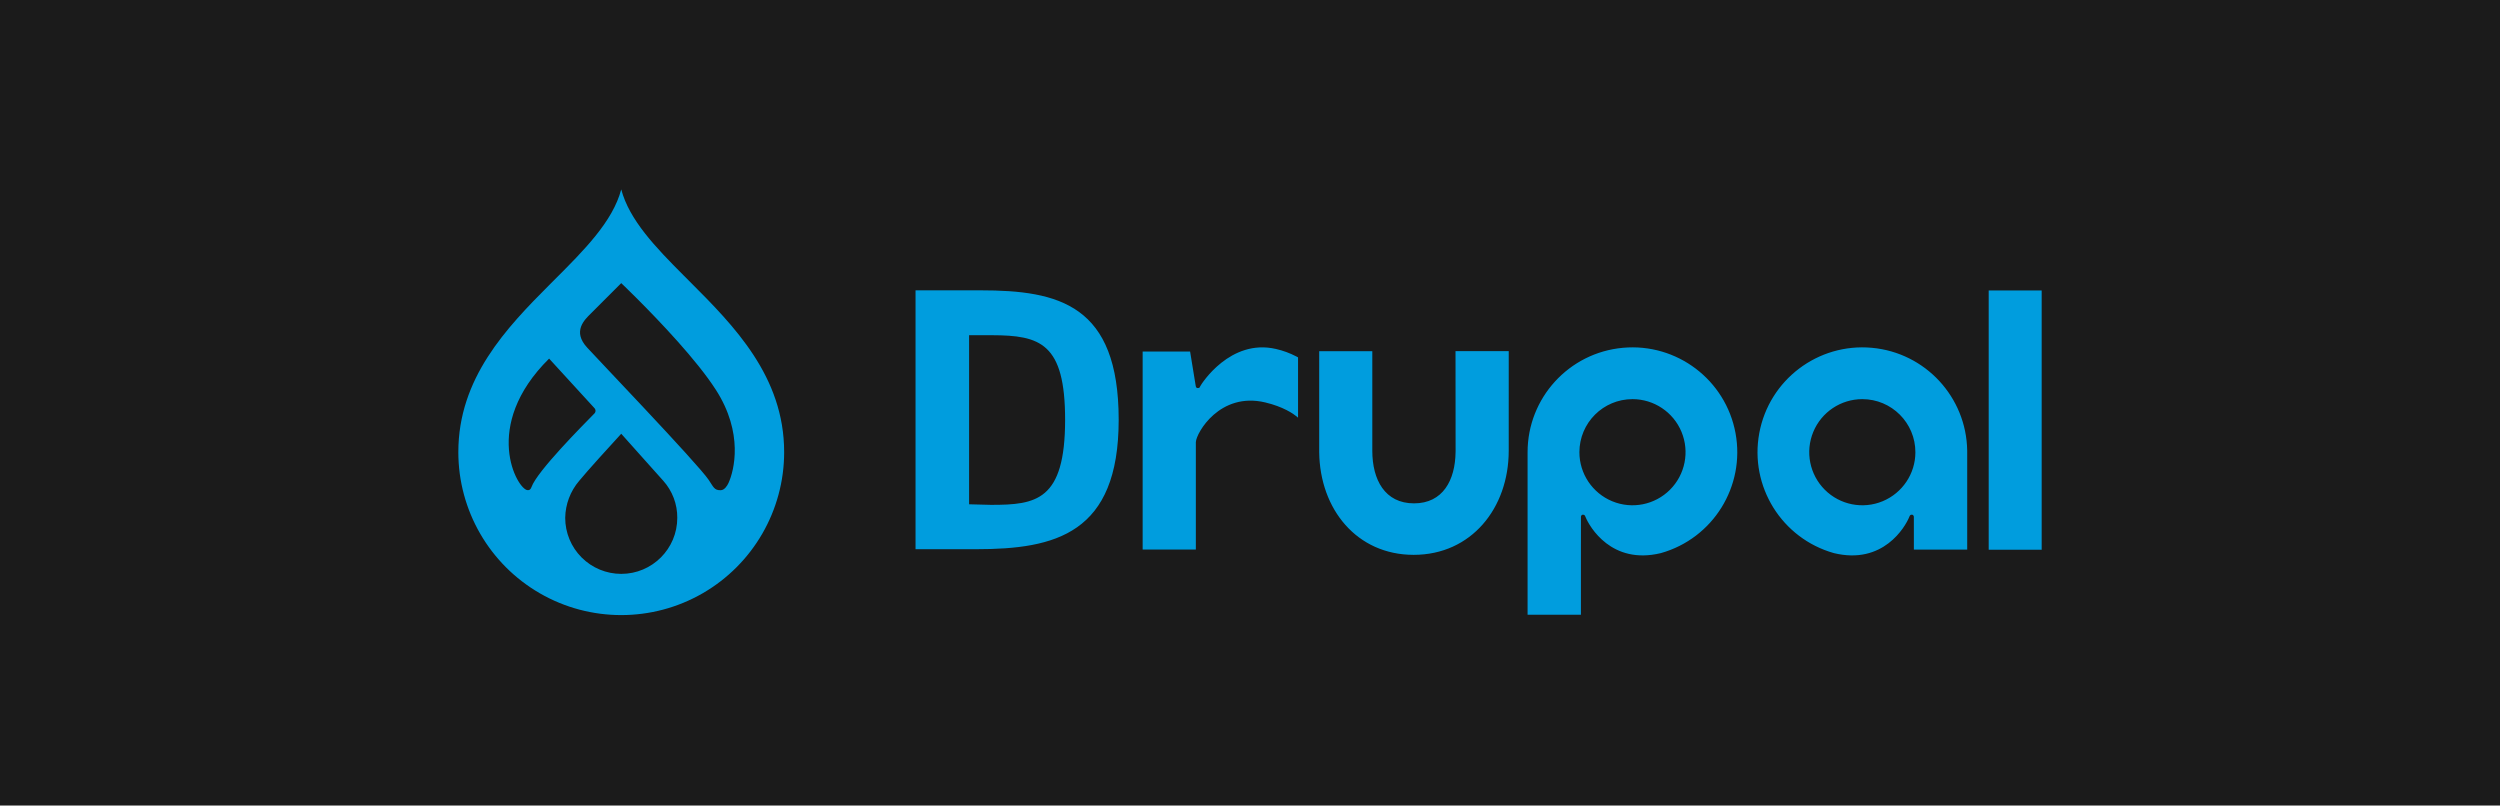 <?xml version="1.0" encoding="UTF-8"?> <svg xmlns="http://www.w3.org/2000/svg" width="180" height="58" viewBox="0 0 180 58" fill="none"><rect width="180" height="58" fill="#1B1B1B"></rect><g clip-path="url(#clip0_3398_854)"><path d="M44.729 13.637C45.31 15.835 47.19 17.796 49.222 19.831L49.653 20.262C52.865 23.471 56.459 27.117 56.459 32.556C56.459 36.747 54.223 40.619 50.594 42.715C46.965 44.81 42.494 44.81 38.865 42.715C35.236 40.619 33 36.747 33 32.556C33 27.227 36.451 23.619 39.61 20.457L39.805 20.262L39.902 20.165C42.059 18.009 44.117 15.954 44.729 13.637ZM124.957 31.183C125.668 35.019 123.339 38.765 119.584 39.824C116.04 40.687 114.444 37.935 114.153 37.212C114.123 37.137 114.096 37.056 113.972 37.057C113.843 37.059 113.829 37.191 113.828 37.21L113.828 37.212L113.827 39.134L113.826 39.133V44.263H109.986V32.558C109.986 28.657 112.959 25.398 116.844 25.042C120.729 24.685 124.246 27.347 124.957 31.183ZM44.729 31.23C44.729 31.23 43.992 32.03 43.221 32.887L43.113 33.007C42.556 33.627 41.998 34.258 41.701 34.621C41.066 35.365 40.71 36.307 40.695 37.285C40.695 38.355 41.12 39.381 41.877 40.138C42.633 40.894 43.66 41.319 44.73 41.319C46.957 41.319 48.764 39.513 48.764 37.285C48.772 36.299 48.411 35.346 47.752 34.612C47.453 34.279 46.919 33.682 46.382 33.081L46.275 32.961C45.488 32.08 44.729 31.23 44.729 31.23ZM134.78 25.042C138.626 25.395 141.579 28.592 141.638 32.441L141.639 32.558V39.573H137.799L137.797 37.212C137.797 37.212 137.791 37.059 137.652 37.056C137.528 37.056 137.501 37.137 137.471 37.212C137.181 37.935 135.584 40.687 132.04 39.824C128.286 38.764 125.957 35.019 126.668 31.183C127.379 27.347 130.896 24.685 134.78 25.042ZM108.629 25.281L108.628 32.452C108.628 36.593 105.926 39.949 101.786 39.949C97.686 39.949 95.036 36.66 94.983 32.576L94.982 32.452L94.983 25.288H98.806V32.452C98.806 34.547 99.713 36.242 101.809 36.242C103.879 36.242 104.781 34.588 104.802 32.527L104.803 32.452L104.797 25.281H108.629ZM147 20.912V39.579H143.186V20.912H147ZM91.866 25.125C92.376 25.241 92.869 25.422 93.333 25.663L93.459 25.73V30.073L93.456 30.071C93.449 30.064 93.427 30.043 93.39 30.012L93.359 29.986C93.112 29.785 92.396 29.283 91.089 28.973C87.831 28.203 86.135 31.159 86.101 31.83L86.101 31.849V39.567H82.271V25.309H85.687L86.095 27.807C86.095 27.807 86.109 27.937 86.229 27.94C86.375 27.944 86.376 27.893 86.418 27.807C86.505 27.632 88.579 24.366 91.866 25.125ZM70.593 20.904C76.252 20.904 80.545 21.943 80.545 30.223C80.545 38.425 75.998 39.543 70.275 39.543H65.919V20.904H70.593ZM134.087 28.738C132.541 28.738 131.148 29.669 130.556 31.097C129.965 32.525 130.292 34.168 131.385 35.261C132.478 36.354 134.121 36.681 135.549 36.089C136.977 35.497 137.908 34.104 137.908 32.558C137.907 30.448 136.197 28.738 134.087 28.738ZM117.538 28.738C115.428 28.738 113.718 30.448 113.717 32.558C113.717 34.104 114.648 35.497 116.076 36.089C117.504 36.681 119.147 36.354 120.24 35.261C121.333 34.168 121.66 32.524 121.069 31.096C120.477 29.668 119.083 28.737 117.538 28.738ZM71.42 24.135L69.775 24.135V36.309L71.356 36.35C74.599 36.35 76.688 36.055 76.688 30.223C76.688 24.688 74.881 24.145 71.42 24.135ZM44.729 20.385C44.729 20.385 44.729 20.385 44.728 20.386L44.695 20.419C44.668 20.446 44.627 20.487 44.573 20.541L44.263 20.851C44.167 20.947 44.061 21.052 43.95 21.164L43.403 21.71C43.303 21.81 43.205 21.909 43.111 22.003L42.887 22.227C42.873 22.241 42.859 22.255 42.845 22.269L42.624 22.49C42.602 22.512 42.582 22.532 42.563 22.551L42.542 22.572C42.093 23.019 41.189 23.853 42.278 25.029C42.843 25.641 44.515 27.399 46.253 29.252L46.485 29.5C48.537 31.689 50.616 33.946 51.024 34.55C51.375 35.069 51.426 35.312 51.9 35.295C52.166 35.285 52.364 34.968 52.451 34.778C52.858 33.887 53.549 31.188 51.544 28.069C50.162 25.917 47.442 23.076 45.889 21.522L45.757 21.39C45.134 20.769 44.729 20.385 44.729 20.385ZM39.536 25.819C34.612 30.69 37.266 35.265 37.985 35.29C38.06 35.292 38.184 35.301 38.269 35.064C38.681 33.915 41.995 30.591 42.773 29.794C42.835 29.744 42.873 29.67 42.877 29.591C42.881 29.512 42.851 29.434 42.794 29.378L39.536 25.819Z" fill="#009DDE"></path></g><defs><clipPath id="clip0_3398_854"><rect width="114" height="30.727" fill="white" transform="translate(33 13.637)"></rect></clipPath></defs></svg> 